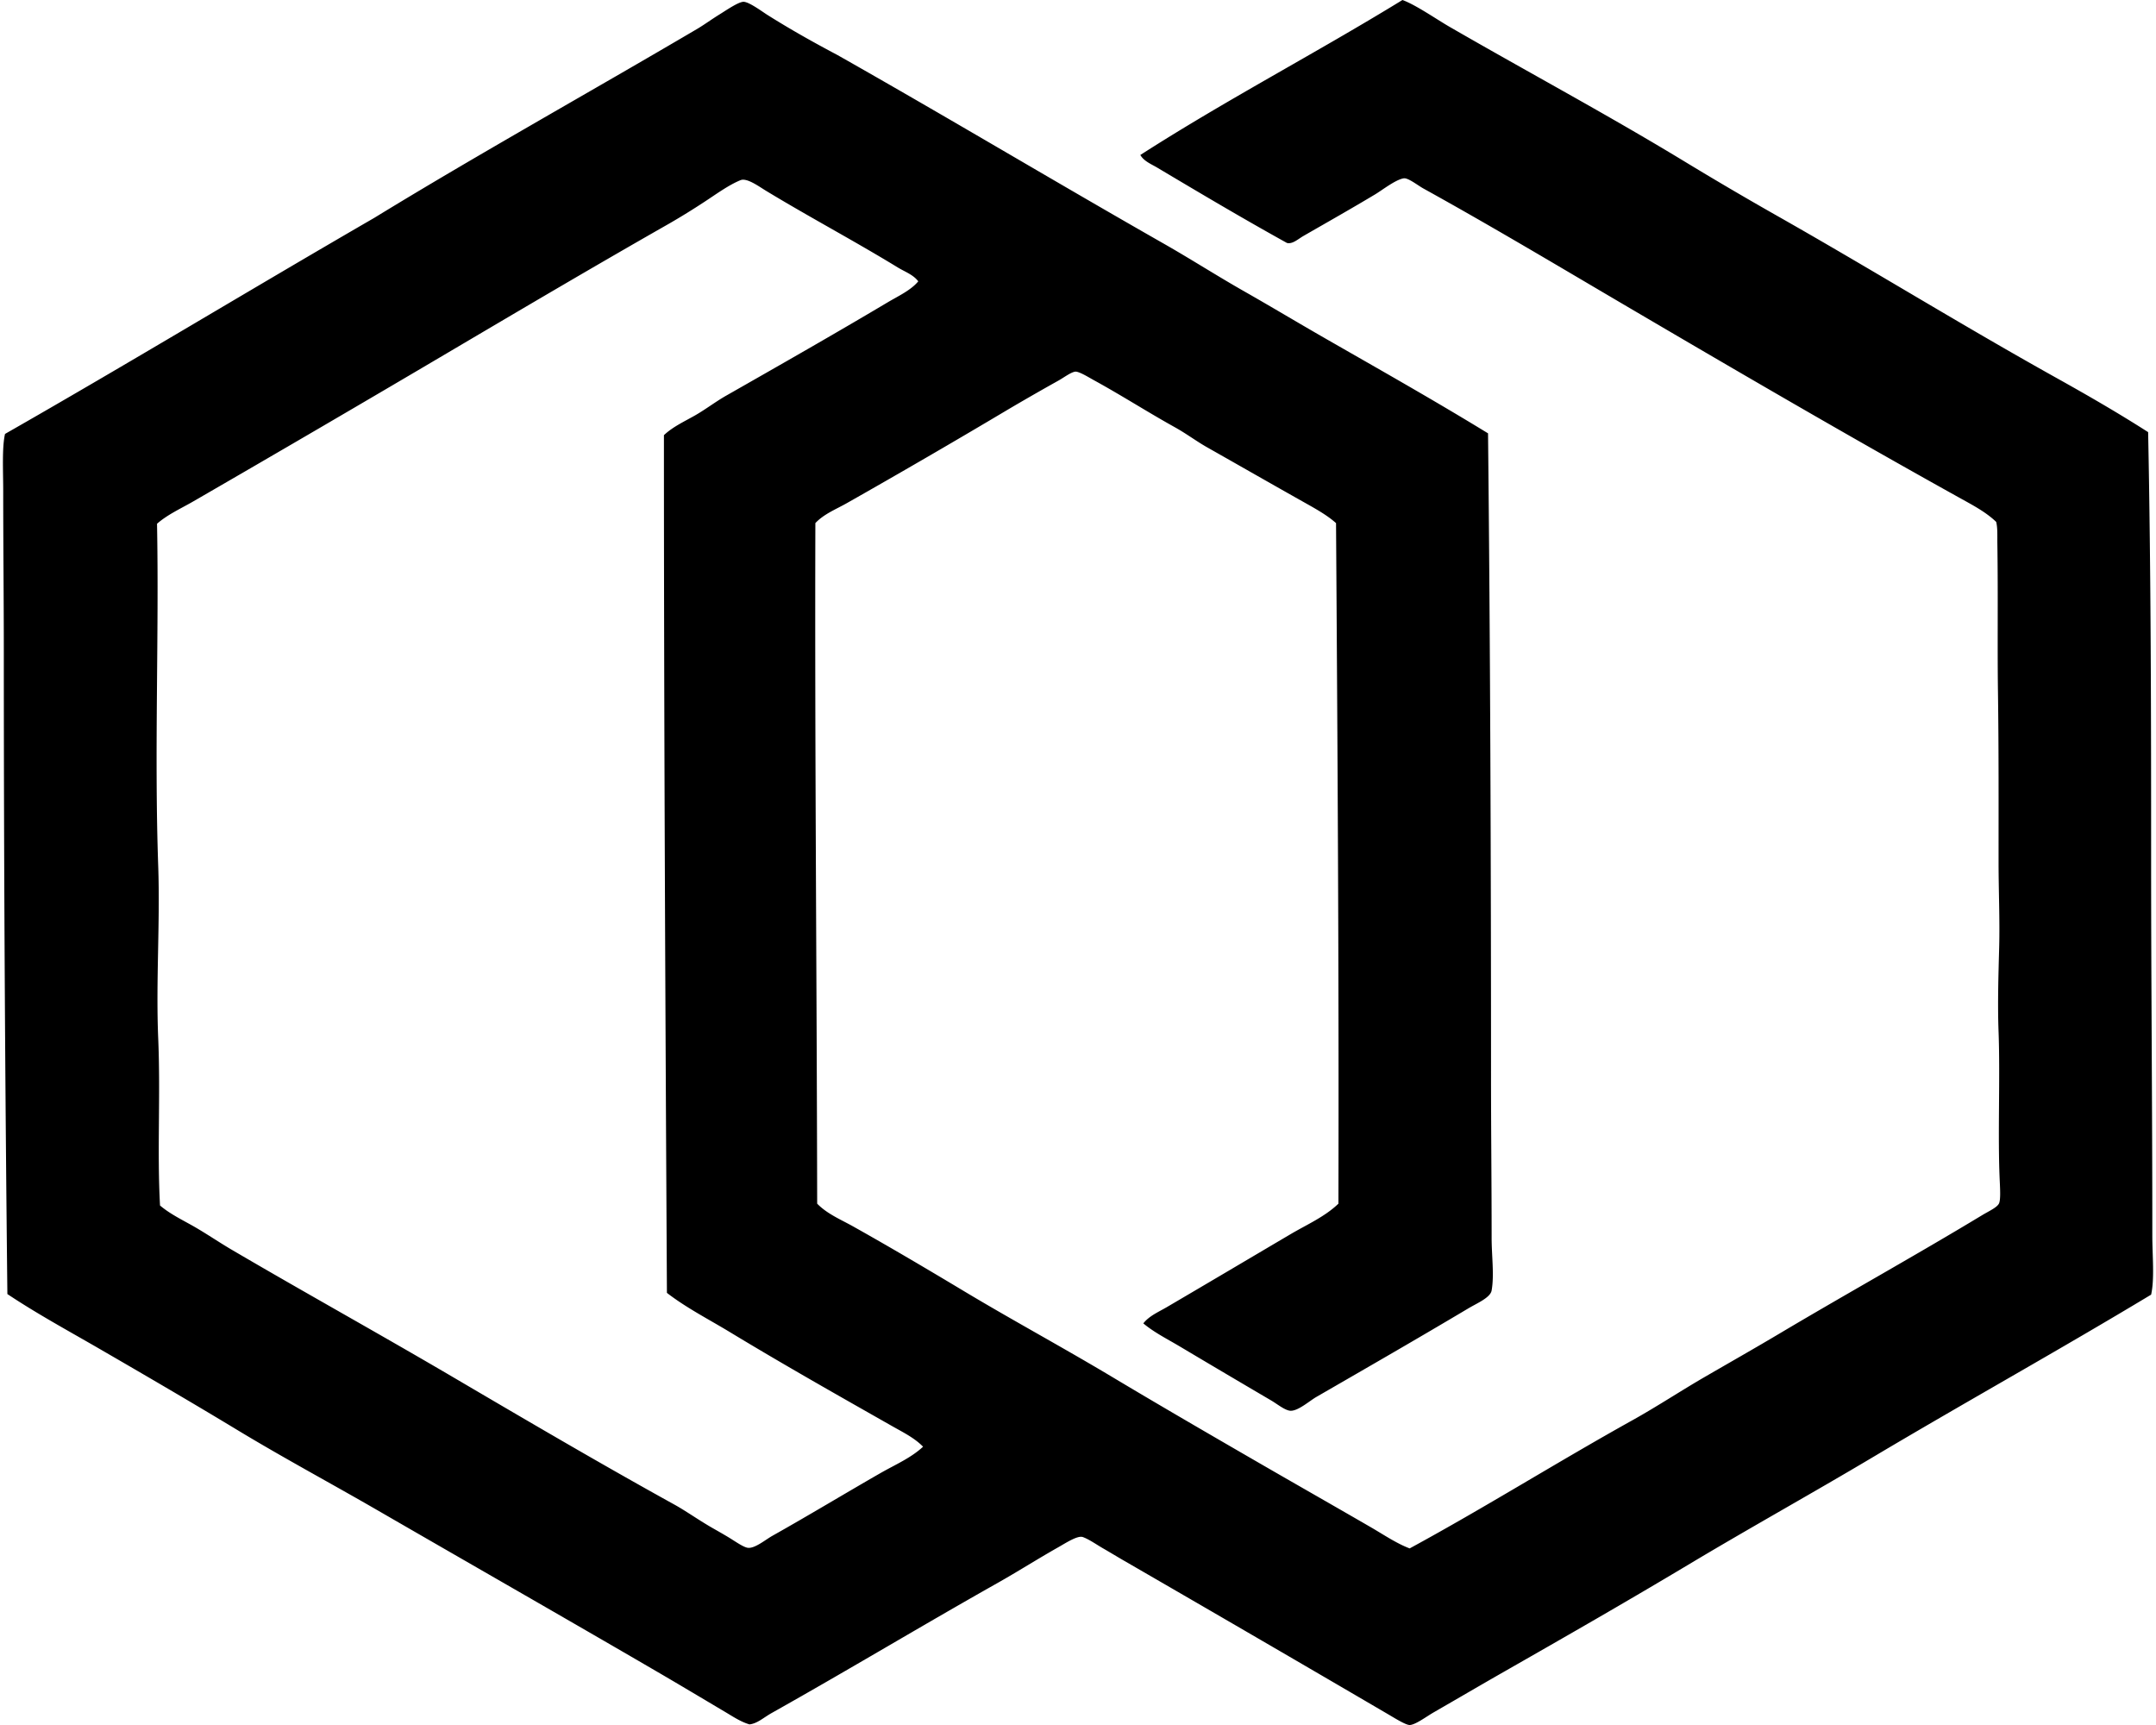 <svg xmlns="http://www.w3.org/2000/svg" width="250" height="200" fill="none" viewBox="0 0 250 200">
  <path fill="#000" fill-rule="evenodd" d="M172.546 50.243c.256 24.061.348 50.479.347 74.602-.001 5.936.07 12.32.07 18.666-.002 2.091.316 4.315 0 6.107-.148.838-1.663 1.46-2.707 2.082-5.991 3.566-11.585 6.783-17.626 10.27-.779.449-2.097 1.626-2.985 1.596-.626-.022-1.566-.796-2.22-1.179a1927.036 1927.036 0 0 1-10.687-6.316c-1.42-.843-2.904-1.582-4.164-2.636.694-.879 1.775-1.327 2.706-1.873 4.688-2.746 9.595-5.654 14.366-8.467 1.89-1.115 3.972-2.017 5.552-3.54.068-26.65-.103-53.023-.277-78.904-1.011-.907-2.344-1.648-3.61-2.36-3.773-2.122-7.499-4.255-11.381-6.453-1.179-.667-2.378-1.568-3.677-2.29-3.247-1.804-6.084-3.642-9.437-5.483-.57-.312-1.725-1.036-2.152-.973-.51.077-1.282.671-1.943 1.041a295.659 295.659 0 0 0-5.691 3.261 992.567 992.567 0 0 1-18.876 10.965c-1.24.7-2.623 1.24-3.607 2.29-.079 25.954.164 52.35.209 78.905 1.157 1.194 2.752 1.846 4.164 2.638 4.283 2.401 8.566 4.93 12.837 7.494 5.623 3.374 11.439 6.512 17.142 9.923 5.53 3.309 11.314 6.666 17.072 9.994 4.151 2.399 8.605 4.934 12.909 7.424 1.575.912 3.04 1.917 4.579 2.499 8.746-4.753 17.09-9.993 25.815-14.851 2.871-1.599 5.622-3.419 8.466-5.066 2.854-1.652 5.732-3.287 8.607-4.995 7.76-4.617 15.646-8.982 23.524-13.741.749-.453 1.761-.896 1.944-1.389.171-.466.112-1.581.07-2.497-.254-5.316.061-12.011-.14-17.35-.122-3.254-.013-6.716.07-9.785.087-3.258-.07-6.509-.07-9.856-.001-6.757.025-13.015-.069-19.709-.076-5.347.019-11.292-.07-17.21-.015-.958.042-1.854-.139-2.568-1.175-1.128-2.669-1.915-4.095-2.706-12.953-7.193-25.88-14.734-38.723-22.276-7.748-4.55-15.559-9.224-23.595-13.67-.663-.368-1.779-1.264-2.289-1.18-.951.154-2.505 1.38-3.332 1.873-2.766 1.655-5.324 3.103-8.258 4.788-.677.388-1.287.988-1.944.832-5.064-2.802-10.046-5.76-15.059-8.743-.674-.399-1.526-.73-1.944-1.457C142.04 11.66 152.632 6.133 162.623 0c1.571.575 3.962 2.246 5.482 3.121 9.078 5.242 18.21 10.131 27.132 15.545a416.768 416.768 0 0 0 10.757 6.316c10.896 6.172 21.464 12.705 32.408 18.806 3.627 2.022 7.207 4.087 10.686 6.315.328 16.475.348 33.162.347 49.619-.002 14.848.142 28.699.139 43.512 0 2.396.272 5.022-.139 6.87-10.638 6.41-21.463 12.419-32.201 18.806-7.113 4.232-14.32 8.229-21.442 12.492-7.184 4.299-14.072 8.245-21.512 12.491-2.54 1.449-5.295 3.064-8.051 4.651-.82.472-2.131 1.456-2.776 1.456-.462 0-1.755-.814-2.499-1.249a6954.79 6954.79 0 0 0-30.673-17.834c-.761-.44-1.572-.935-2.359-1.388-.804-.462-1.625-1.054-2.359-1.318-.606-.218-1.994.696-2.846 1.178-2.416 1.367-4.682 2.813-7.079 4.164-8.843 4.988-17.2 10.025-26.161 15.059-.938.527-1.65 1.212-2.569 1.318-1.023-.3-1.93-.914-2.845-1.457-2.64-1.565-5.304-3.161-7.981-4.719-10.687-6.224-21.567-12.441-32.338-18.668-5.396-3.118-10.897-6.066-16.24-9.299-5.24-3.171-10.639-6.315-16.03-9.437-3.554-2.057-7.193-4.03-10.618-6.316a6822.374 6822.374 0 0 1-.414-74.392c.001-6.094-.07-12.37-.07-18.738 0-2.28-.154-5.009.21-6.593 14.403-8.22 28.486-16.76 42.817-25.052 11.96-7.323 25.027-14.598 37.476-21.928.753-.445 1.63-1.088 2.568-1.666.707-.437 2.192-1.46 2.774-1.457.645.004 2.207 1.168 2.776 1.527 2.685 1.687 5.276 3.142 8.12 4.649 12.693 7.18 25.187 14.662 37.821 21.86 3.154 1.796 6.213 3.76 9.369 5.552 3.168 1.8 6.284 3.675 9.439 5.482 6.301 3.613 12.612 7.173 18.804 10.965ZM104.12 31.02c-4.999-3.056-10.186-5.804-15.267-8.882-.847-.513-2.244-1.55-2.984-1.249-1.359.55-2.808 1.612-4.164 2.499a82.505 82.505 0 0 1-4.164 2.568c-8.635 4.915-17.047 9.884-25.468 14.851a3710.72 3710.72 0 0 1-29.702 17.35c-1.404.81-2.932 1.492-4.163 2.568.243 12.973-.322 26.421.138 39.695.23 6.619-.279 13.37 0 19.987.279 6.621-.135 13.147.21 19.361 1.238 1.052 2.76 1.748 4.163 2.569 1.414.826 2.756 1.742 4.164 2.567 8.554 5.016 17.078 9.733 25.676 14.781 8.376 4.919 17.025 9.999 25.678 14.781 1.25.693 2.667 1.697 4.162 2.569.607.352 1.372.775 2.152 1.248.7.427 1.714 1.153 2.22 1.179.816.044 2.026-.967 2.775-1.388 4.317-2.427 8.459-4.935 12.56-7.287 1.702-.975 3.513-1.738 4.928-3.054-.999-1.021-2.305-1.66-3.54-2.36-6.325-3.59-12.661-7.17-18.807-10.894-2.481-1.505-5.078-2.823-7.355-4.581-.181-32.9-.345-66.036-.347-99.445 1.043-.98 2.368-1.582 3.61-2.29 1.235-.705 2.37-1.586 3.607-2.29 6.282-3.576 12.617-7.185 18.736-10.825 1.234-.733 2.667-1.382 3.539-2.43-.588-.78-1.55-1.106-2.357-1.598Z" clip-rule="evenodd"/>
</svg>
